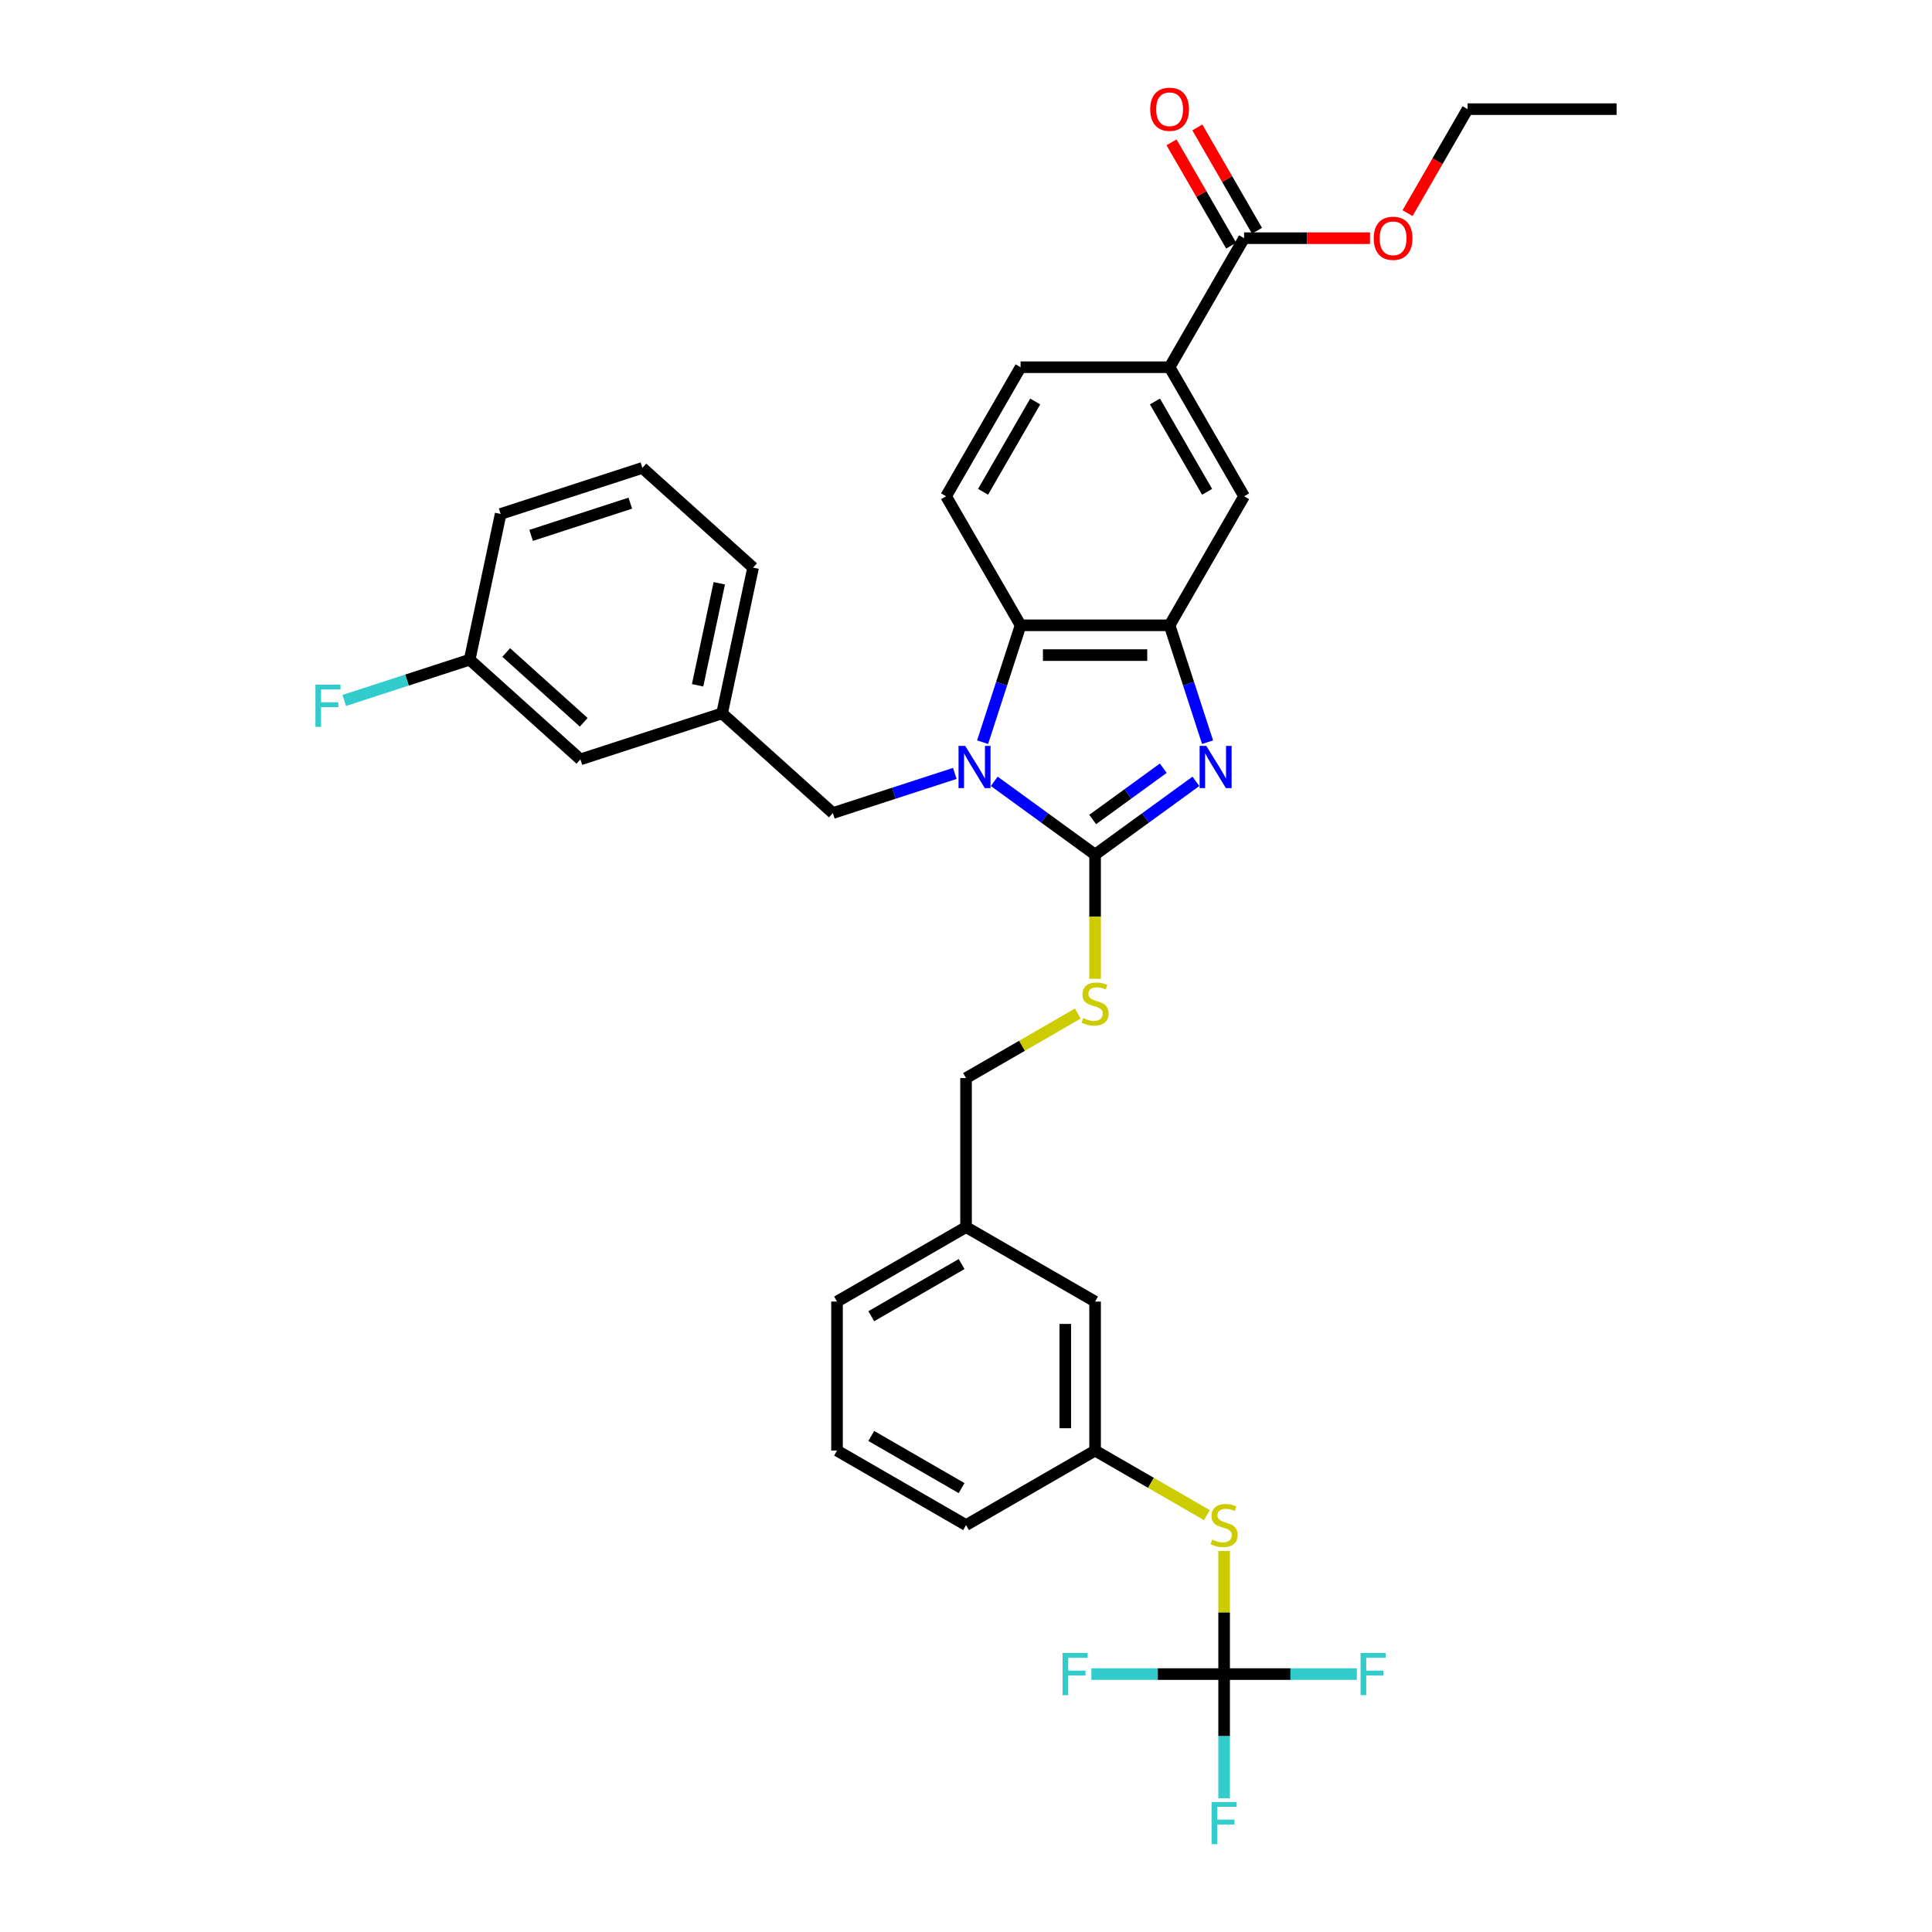 <?xml version='1.0' encoding='iso-8859-1'?>
<svg version='1.1' baseProfile='full'
              xmlns='http://www.w3.org/2000/svg'
                      xmlns:rdkit='http://www.rdkit.org/xml'
                      xmlns:xlink='http://www.w3.org/1999/xlink'
                  xml:space='preserve'
width='1000px' height='1000px' viewBox='0 0 1000 1000'>
<!-- END OF HEADER -->
<rect style='opacity:1.0;fill:#FFFFFF;stroke:none' width='1000' height='1000' x='0' y='0'> </rect>
<path class='bond-0' d='M 605.374,323.656 L 528.253,323.656' style='fill:none;fill-rule:evenodd;stroke:#000000;stroke-width:6px;stroke-linecap:butt;stroke-linejoin:miter;stroke-opacity:1' />
<path class='bond-0' d='M 593.806,339.08 L 539.821,339.08' style='fill:none;fill-rule:evenodd;stroke:#000000;stroke-width:6px;stroke-linecap:butt;stroke-linejoin:miter;stroke-opacity:1' />
<path class='bond-1' d='M 605.374,323.656 L 615.203,353.905' style='fill:none;fill-rule:evenodd;stroke:#000000;stroke-width:6px;stroke-linecap:butt;stroke-linejoin:miter;stroke-opacity:1' />
<path class='bond-1' d='M 615.203,353.905 L 625.032,384.154' style='fill:none;fill-rule:evenodd;stroke:#0000FF;stroke-width:6px;stroke-linecap:butt;stroke-linejoin:miter;stroke-opacity:1' />
<path class='bond-2' d='M 605.374,323.656 L 643.935,256.866' style='fill:none;fill-rule:evenodd;stroke:#000000;stroke-width:6px;stroke-linecap:butt;stroke-linejoin:miter;stroke-opacity:1' />
<path class='bond-3' d='M 528.253,323.656 L 518.424,353.905' style='fill:none;fill-rule:evenodd;stroke:#000000;stroke-width:6px;stroke-linecap:butt;stroke-linejoin:miter;stroke-opacity:1' />
<path class='bond-3' d='M 518.424,353.905 L 508.595,384.154' style='fill:none;fill-rule:evenodd;stroke:#0000FF;stroke-width:6px;stroke-linecap:butt;stroke-linejoin:miter;stroke-opacity:1' />
<path class='bond-4' d='M 528.253,323.656 L 489.692,256.866' style='fill:none;fill-rule:evenodd;stroke:#000000;stroke-width:6px;stroke-linecap:butt;stroke-linejoin:miter;stroke-opacity:1' />
<path class='bond-5' d='M 514.632,404.422 L 540.723,423.378' style='fill:none;fill-rule:evenodd;stroke:#0000FF;stroke-width:6px;stroke-linecap:butt;stroke-linejoin:miter;stroke-opacity:1' />
<path class='bond-5' d='M 540.723,423.378 L 566.813,442.334' style='fill:none;fill-rule:evenodd;stroke:#000000;stroke-width:6px;stroke-linecap:butt;stroke-linejoin:miter;stroke-opacity:1' />
<path class='bond-6' d='M 494.21,400.321 L 462.642,410.578' style='fill:none;fill-rule:evenodd;stroke:#0000FF;stroke-width:6px;stroke-linecap:butt;stroke-linejoin:miter;stroke-opacity:1' />
<path class='bond-6' d='M 462.642,410.578 L 431.074,420.835' style='fill:none;fill-rule:evenodd;stroke:#000000;stroke-width:6px;stroke-linecap:butt;stroke-linejoin:miter;stroke-opacity:1' />
<path class='bond-7' d='M 566.813,442.334 L 592.904,423.378' style='fill:none;fill-rule:evenodd;stroke:#000000;stroke-width:6px;stroke-linecap:butt;stroke-linejoin:miter;stroke-opacity:1' />
<path class='bond-7' d='M 592.904,423.378 L 618.995,404.422' style='fill:none;fill-rule:evenodd;stroke:#0000FF;stroke-width:6px;stroke-linecap:butt;stroke-linejoin:miter;stroke-opacity:1' />
<path class='bond-7' d='M 565.575,424.169 L 583.838,410.899' style='fill:none;fill-rule:evenodd;stroke:#000000;stroke-width:6px;stroke-linecap:butt;stroke-linejoin:miter;stroke-opacity:1' />
<path class='bond-7' d='M 583.838,410.899 L 602.102,397.63' style='fill:none;fill-rule:evenodd;stroke:#0000FF;stroke-width:6px;stroke-linecap:butt;stroke-linejoin:miter;stroke-opacity:1' />
<path class='bond-8' d='M 566.813,442.334 L 566.813,474.486' style='fill:none;fill-rule:evenodd;stroke:#000000;stroke-width:6px;stroke-linecap:butt;stroke-linejoin:miter;stroke-opacity:1' />
<path class='bond-8' d='M 566.813,474.486 L 566.813,506.638' style='fill:none;fill-rule:evenodd;stroke:#CCCC00;stroke-width:6px;stroke-linecap:butt;stroke-linejoin:miter;stroke-opacity:1' />
<path class='bond-9' d='M 557.883,524.612 L 528.953,541.314' style='fill:none;fill-rule:evenodd;stroke:#CCCC00;stroke-width:6px;stroke-linecap:butt;stroke-linejoin:miter;stroke-opacity:1' />
<path class='bond-9' d='M 528.953,541.314 L 500.024,558.016' style='fill:none;fill-rule:evenodd;stroke:#000000;stroke-width:6px;stroke-linecap:butt;stroke-linejoin:miter;stroke-opacity:1' />
<path class='bond-10' d='M 500.024,558.016 L 500.024,635.138' style='fill:none;fill-rule:evenodd;stroke:#000000;stroke-width:6px;stroke-linecap:butt;stroke-linejoin:miter;stroke-opacity:1' />
<path class='bond-11' d='M 643.935,256.866 L 605.374,190.077' style='fill:none;fill-rule:evenodd;stroke:#000000;stroke-width:6px;stroke-linecap:butt;stroke-linejoin:miter;stroke-opacity:1' />
<path class='bond-11' d='M 624.793,254.56 L 597.801,207.808' style='fill:none;fill-rule:evenodd;stroke:#000000;stroke-width:6px;stroke-linecap:butt;stroke-linejoin:miter;stroke-opacity:1' />
<path class='bond-12' d='M 605.374,190.077 L 528.253,190.077' style='fill:none;fill-rule:evenodd;stroke:#000000;stroke-width:6px;stroke-linecap:butt;stroke-linejoin:miter;stroke-opacity:1' />
<path class='bond-13' d='M 605.374,190.077 L 643.935,123.288' style='fill:none;fill-rule:evenodd;stroke:#000000;stroke-width:6px;stroke-linecap:butt;stroke-linejoin:miter;stroke-opacity:1' />
<path class='bond-14' d='M 528.253,190.077 L 489.692,256.866' style='fill:none;fill-rule:evenodd;stroke:#000000;stroke-width:6px;stroke-linecap:butt;stroke-linejoin:miter;stroke-opacity:1' />
<path class='bond-14' d='M 535.826,207.808 L 508.834,254.56' style='fill:none;fill-rule:evenodd;stroke:#000000;stroke-width:6px;stroke-linecap:butt;stroke-linejoin:miter;stroke-opacity:1' />
<path class='bond-15' d='M 643.935,123.288 L 676.519,123.288' style='fill:none;fill-rule:evenodd;stroke:#000000;stroke-width:6px;stroke-linecap:butt;stroke-linejoin:miter;stroke-opacity:1' />
<path class='bond-15' d='M 676.519,123.288 L 709.103,123.288' style='fill:none;fill-rule:evenodd;stroke:#FF0000;stroke-width:6px;stroke-linecap:butt;stroke-linejoin:miter;stroke-opacity:1' />
<path class='bond-16' d='M 650.614,119.432 L 635.176,92.693' style='fill:none;fill-rule:evenodd;stroke:#000000;stroke-width:6px;stroke-linecap:butt;stroke-linejoin:miter;stroke-opacity:1' />
<path class='bond-16' d='M 635.176,92.693 L 619.738,65.954' style='fill:none;fill-rule:evenodd;stroke:#FF0000;stroke-width:6px;stroke-linecap:butt;stroke-linejoin:miter;stroke-opacity:1' />
<path class='bond-16' d='M 637.256,127.144 L 621.818,100.405' style='fill:none;fill-rule:evenodd;stroke:#000000;stroke-width:6px;stroke-linecap:butt;stroke-linejoin:miter;stroke-opacity:1' />
<path class='bond-16' d='M 621.818,100.405 L 606.381,73.666' style='fill:none;fill-rule:evenodd;stroke:#FF0000;stroke-width:6px;stroke-linecap:butt;stroke-linejoin:miter;stroke-opacity:1' />
<path class='bond-17' d='M 728.546,110.316 L 744.082,83.407' style='fill:none;fill-rule:evenodd;stroke:#FF0000;stroke-width:6px;stroke-linecap:butt;stroke-linejoin:miter;stroke-opacity:1' />
<path class='bond-17' d='M 744.082,83.407 L 759.618,56.498' style='fill:none;fill-rule:evenodd;stroke:#000000;stroke-width:6px;stroke-linecap:butt;stroke-linejoin:miter;stroke-opacity:1' />
<path class='bond-18' d='M 759.618,56.498 L 836.739,56.498' style='fill:none;fill-rule:evenodd;stroke:#000000;stroke-width:6px;stroke-linecap:butt;stroke-linejoin:miter;stroke-opacity:1' />
<path class='bond-19' d='M 566.813,673.699 L 566.813,750.821' style='fill:none;fill-rule:evenodd;stroke:#000000;stroke-width:6px;stroke-linecap:butt;stroke-linejoin:miter;stroke-opacity:1' />
<path class='bond-19' d='M 551.389,685.267 L 551.389,739.252' style='fill:none;fill-rule:evenodd;stroke:#000000;stroke-width:6px;stroke-linecap:butt;stroke-linejoin:miter;stroke-opacity:1' />
<path class='bond-20' d='M 566.813,673.699 L 500.024,635.138' style='fill:none;fill-rule:evenodd;stroke:#000000;stroke-width:6px;stroke-linecap:butt;stroke-linejoin:miter;stroke-opacity:1' />
<path class='bond-21' d='M 431.074,420.835 L 373.761,369.23' style='fill:none;fill-rule:evenodd;stroke:#000000;stroke-width:6px;stroke-linecap:butt;stroke-linejoin:miter;stroke-opacity:1' />
<path class='bond-22' d='M 373.761,369.23 L 389.796,293.794' style='fill:none;fill-rule:evenodd;stroke:#000000;stroke-width:6px;stroke-linecap:butt;stroke-linejoin:miter;stroke-opacity:1' />
<path class='bond-22' d='M 361.079,354.708 L 372.303,301.902' style='fill:none;fill-rule:evenodd;stroke:#000000;stroke-width:6px;stroke-linecap:butt;stroke-linejoin:miter;stroke-opacity:1' />
<path class='bond-23' d='M 373.761,369.23 L 300.414,393.062' style='fill:none;fill-rule:evenodd;stroke:#000000;stroke-width:6px;stroke-linecap:butt;stroke-linejoin:miter;stroke-opacity:1' />
<path class='bond-24' d='M 389.796,293.794 L 332.483,242.189' style='fill:none;fill-rule:evenodd;stroke:#000000;stroke-width:6px;stroke-linecap:butt;stroke-linejoin:miter;stroke-opacity:1' />
<path class='bond-25' d='M 332.483,242.189 L 259.136,266.021' style='fill:none;fill-rule:evenodd;stroke:#000000;stroke-width:6px;stroke-linecap:butt;stroke-linejoin:miter;stroke-opacity:1' />
<path class='bond-25' d='M 326.247,260.434 L 274.904,277.116' style='fill:none;fill-rule:evenodd;stroke:#000000;stroke-width:6px;stroke-linecap:butt;stroke-linejoin:miter;stroke-opacity:1' />
<path class='bond-26' d='M 259.136,266.021 L 243.101,341.458' style='fill:none;fill-rule:evenodd;stroke:#000000;stroke-width:6px;stroke-linecap:butt;stroke-linejoin:miter;stroke-opacity:1' />
<path class='bond-27' d='M 243.101,341.458 L 300.414,393.062' style='fill:none;fill-rule:evenodd;stroke:#000000;stroke-width:6px;stroke-linecap:butt;stroke-linejoin:miter;stroke-opacity:1' />
<path class='bond-27' d='M 262.019,337.736 L 302.138,373.859' style='fill:none;fill-rule:evenodd;stroke:#000000;stroke-width:6px;stroke-linecap:butt;stroke-linejoin:miter;stroke-opacity:1' />
<path class='bond-28' d='M 243.101,341.458 L 210.639,352.006' style='fill:none;fill-rule:evenodd;stroke:#000000;stroke-width:6px;stroke-linecap:butt;stroke-linejoin:miter;stroke-opacity:1' />
<path class='bond-28' d='M 210.639,352.006 L 178.176,362.553' style='fill:none;fill-rule:evenodd;stroke:#33CCCC;stroke-width:6px;stroke-linecap:butt;stroke-linejoin:miter;stroke-opacity:1' />
<path class='bond-29' d='M 566.813,750.821 L 500.024,789.382' style='fill:none;fill-rule:evenodd;stroke:#000000;stroke-width:6px;stroke-linecap:butt;stroke-linejoin:miter;stroke-opacity:1' />
<path class='bond-30' d='M 566.813,750.821 L 595.743,767.523' style='fill:none;fill-rule:evenodd;stroke:#000000;stroke-width:6px;stroke-linecap:butt;stroke-linejoin:miter;stroke-opacity:1' />
<path class='bond-30' d='M 595.743,767.523 L 624.672,784.225' style='fill:none;fill-rule:evenodd;stroke:#CCCC00;stroke-width:6px;stroke-linecap:butt;stroke-linejoin:miter;stroke-opacity:1' />
<path class='bond-31' d='M 500.024,635.138 L 433.235,673.699' style='fill:none;fill-rule:evenodd;stroke:#000000;stroke-width:6px;stroke-linecap:butt;stroke-linejoin:miter;stroke-opacity:1' />
<path class='bond-31' d='M 497.718,654.28 L 450.965,681.273' style='fill:none;fill-rule:evenodd;stroke:#000000;stroke-width:6px;stroke-linecap:butt;stroke-linejoin:miter;stroke-opacity:1' />
<path class='bond-32' d='M 500.024,789.382 L 433.235,750.821' style='fill:none;fill-rule:evenodd;stroke:#000000;stroke-width:6px;stroke-linecap:butt;stroke-linejoin:miter;stroke-opacity:1' />
<path class='bond-32' d='M 497.718,770.24 L 450.965,743.247' style='fill:none;fill-rule:evenodd;stroke:#000000;stroke-width:6px;stroke-linecap:butt;stroke-linejoin:miter;stroke-opacity:1' />
<path class='bond-33' d='M 633.603,802.785 L 633.603,834.644' style='fill:none;fill-rule:evenodd;stroke:#CCCC00;stroke-width:6px;stroke-linecap:butt;stroke-linejoin:miter;stroke-opacity:1' />
<path class='bond-33' d='M 633.603,834.644 L 633.603,866.503' style='fill:none;fill-rule:evenodd;stroke:#000000;stroke-width:6px;stroke-linecap:butt;stroke-linejoin:miter;stroke-opacity:1' />
<path class='bond-34' d='M 433.235,673.699 L 433.235,750.821' style='fill:none;fill-rule:evenodd;stroke:#000000;stroke-width:6px;stroke-linecap:butt;stroke-linejoin:miter;stroke-opacity:1' />
<path class='bond-35' d='M 633.603,866.503 L 667.953,866.503' style='fill:none;fill-rule:evenodd;stroke:#000000;stroke-width:6px;stroke-linecap:butt;stroke-linejoin:miter;stroke-opacity:1' />
<path class='bond-35' d='M 667.953,866.503 L 702.303,866.503' style='fill:none;fill-rule:evenodd;stroke:#33CCCC;stroke-width:6px;stroke-linecap:butt;stroke-linejoin:miter;stroke-opacity:1' />
<path class='bond-36' d='M 633.603,866.503 L 599.253,866.503' style='fill:none;fill-rule:evenodd;stroke:#000000;stroke-width:6px;stroke-linecap:butt;stroke-linejoin:miter;stroke-opacity:1' />
<path class='bond-36' d='M 599.253,866.503 L 564.903,866.503' style='fill:none;fill-rule:evenodd;stroke:#33CCCC;stroke-width:6px;stroke-linecap:butt;stroke-linejoin:miter;stroke-opacity:1' />
<path class='bond-37' d='M 633.603,866.503 L 633.603,898.64' style='fill:none;fill-rule:evenodd;stroke:#000000;stroke-width:6px;stroke-linecap:butt;stroke-linejoin:miter;stroke-opacity:1' />
<path class='bond-37' d='M 633.603,898.64 L 633.603,930.777' style='fill:none;fill-rule:evenodd;stroke:#33CCCC;stroke-width:6px;stroke-linecap:butt;stroke-linejoin:miter;stroke-opacity:1' />
<path  class='atom-2' d='M 499.593 386.082
L 506.75 397.651
Q 507.459 398.792, 508.601 400.859
Q 509.742 402.926, 509.804 403.049
L 509.804 386.082
L 512.704 386.082
L 512.704 407.923
L 509.711 407.923
L 502.03 395.275
Q 501.135 393.795, 500.179 392.098
Q 499.254 390.401, 498.976 389.877
L 498.976 407.923
L 496.138 407.923
L 496.138 386.082
L 499.593 386.082
' fill='#0000FF'/>
<path  class='atom-4' d='M 624.378 386.082
L 631.535 397.651
Q 632.245 398.792, 633.386 400.859
Q 634.528 402.926, 634.589 403.049
L 634.589 386.082
L 637.489 386.082
L 637.489 407.923
L 634.497 407.923
L 626.815 395.275
Q 625.921 393.795, 624.965 392.098
Q 624.039 390.401, 623.761 389.877
L 623.761 407.923
L 620.923 407.923
L 620.923 386.082
L 624.378 386.082
' fill='#0000FF'/>
<path  class='atom-5' d='M 560.644 526.952
Q 560.891 527.044, 561.909 527.476
Q 562.927 527.908, 564.037 528.186
Q 565.178 528.433, 566.289 528.433
Q 568.356 528.433, 569.559 527.445
Q 570.762 526.427, 570.762 524.669
Q 570.762 523.466, 570.145 522.726
Q 569.559 521.985, 568.634 521.584
Q 567.708 521.183, 566.166 520.72
Q 564.222 520.134, 563.05 519.579
Q 561.909 519.024, 561.076 517.851
Q 560.274 516.679, 560.274 514.705
Q 560.274 511.959, 562.124 510.263
Q 564.006 508.566, 567.708 508.566
Q 570.238 508.566, 573.107 509.769
L 572.397 512.144
Q 569.775 511.065, 567.801 511.065
Q 565.672 511.065, 564.5 511.959
Q 563.328 512.823, 563.358 514.335
Q 563.358 515.507, 563.945 516.217
Q 564.562 516.926, 565.425 517.327
Q 566.32 517.728, 567.801 518.191
Q 569.775 518.808, 570.947 519.425
Q 572.119 520.042, 572.952 521.307
Q 573.816 522.54, 573.816 524.669
Q 573.816 527.692, 571.78 529.327
Q 569.775 530.931, 566.412 530.931
Q 564.469 530.931, 562.988 530.499
Q 561.538 530.098, 559.811 529.389
L 560.644 526.952
' fill='#CCCC00'/>
<path  class='atom-12' d='M 711.031 123.349
Q 711.031 118.105, 713.622 115.175
Q 716.214 112.244, 721.057 112.244
Q 725.9 112.244, 728.491 115.175
Q 731.083 118.105, 731.083 123.349
Q 731.083 128.655, 728.461 131.679
Q 725.838 134.671, 721.057 134.671
Q 716.244 134.671, 713.622 131.679
Q 711.031 128.686, 711.031 123.349
M 721.057 132.203
Q 724.389 132.203, 726.178 129.982
Q 727.998 127.73, 727.998 123.349
Q 727.998 119.061, 726.178 116.902
Q 724.389 114.712, 721.057 114.712
Q 717.725 114.712, 715.905 116.871
Q 714.116 119.031, 714.116 123.349
Q 714.116 127.761, 715.905 129.982
Q 717.725 132.203, 721.057 132.203
' fill='#FF0000'/>
<path  class='atom-13' d='M 595.349 56.56
Q 595.349 51.316, 597.94 48.385
Q 600.531 45.455, 605.374 45.455
Q 610.218 45.455, 612.809 48.385
Q 615.4 51.316, 615.4 56.56
Q 615.4 61.866, 612.778 64.889
Q 610.156 67.882, 605.374 67.882
Q 600.562 67.882, 597.94 64.889
Q 595.349 61.897, 595.349 56.56
M 605.374 65.414
Q 608.706 65.414, 610.495 63.193
Q 612.315 60.941, 612.315 56.56
Q 612.315 52.272, 610.495 50.113
Q 608.706 47.922, 605.374 47.922
Q 602.043 47.922, 600.223 50.082
Q 598.433 52.241, 598.433 56.56
Q 598.433 60.971, 600.223 63.193
Q 602.043 65.414, 605.374 65.414
' fill='#FF0000'/>
<path  class='atom-24' d='M 163.261 354.369
L 176.248 354.369
L 176.248 356.868
L 166.191 356.868
L 166.191 363.5
L 175.137 363.5
L 175.137 366.03
L 166.191 366.03
L 166.191 376.21
L 163.261 376.21
L 163.261 354.369
' fill='#33CCCC'/>
<path  class='atom-28' d='M 627.433 796.878
Q 627.68 796.97, 628.698 797.402
Q 629.716 797.834, 630.826 798.112
Q 631.968 798.359, 633.078 798.359
Q 635.145 798.359, 636.348 797.371
Q 637.551 796.353, 637.551 794.595
Q 637.551 793.392, 636.934 792.652
Q 636.348 791.911, 635.423 791.51
Q 634.497 791.109, 632.955 790.646
Q 631.012 790.06, 629.839 789.505
Q 628.698 788.95, 627.865 787.777
Q 627.063 786.605, 627.063 784.631
Q 627.063 781.885, 628.914 780.189
Q 630.796 778.492, 634.497 778.492
Q 637.027 778.492, 639.896 779.695
L 639.186 782.07
Q 636.564 780.991, 634.59 780.991
Q 632.461 780.991, 631.289 781.885
Q 630.117 782.749, 630.148 784.261
Q 630.148 785.433, 630.734 786.142
Q 631.351 786.852, 632.215 787.253
Q 633.109 787.654, 634.59 788.117
Q 636.564 788.734, 637.737 789.351
Q 638.909 789.968, 639.742 791.233
Q 640.605 792.466, 640.605 794.595
Q 640.605 797.618, 638.569 799.253
Q 636.564 800.857, 633.202 800.857
Q 631.258 800.857, 629.778 800.425
Q 628.328 800.024, 626.6 799.315
L 627.433 796.878
' fill='#CCCC00'/>
<path  class='atom-32' d='M 704.231 855.583
L 717.218 855.583
L 717.218 858.082
L 707.162 858.082
L 707.162 864.714
L 716.108 864.714
L 716.108 867.244
L 707.162 867.244
L 707.162 877.424
L 704.231 877.424
L 704.231 855.583
' fill='#33CCCC'/>
<path  class='atom-33' d='M 549.987 855.583
L 562.975 855.583
L 562.975 858.082
L 552.918 858.082
L 552.918 864.714
L 561.864 864.714
L 561.864 867.244
L 552.918 867.244
L 552.918 877.424
L 549.987 877.424
L 549.987 855.583
' fill='#33CCCC'/>
<path  class='atom-34' d='M 627.109 932.705
L 640.096 932.705
L 640.096 935.203
L 630.04 935.203
L 630.04 941.836
L 638.986 941.836
L 638.986 944.365
L 630.04 944.365
L 630.04 954.545
L 627.109 954.545
L 627.109 932.705
' fill='#33CCCC'/>
</svg>
